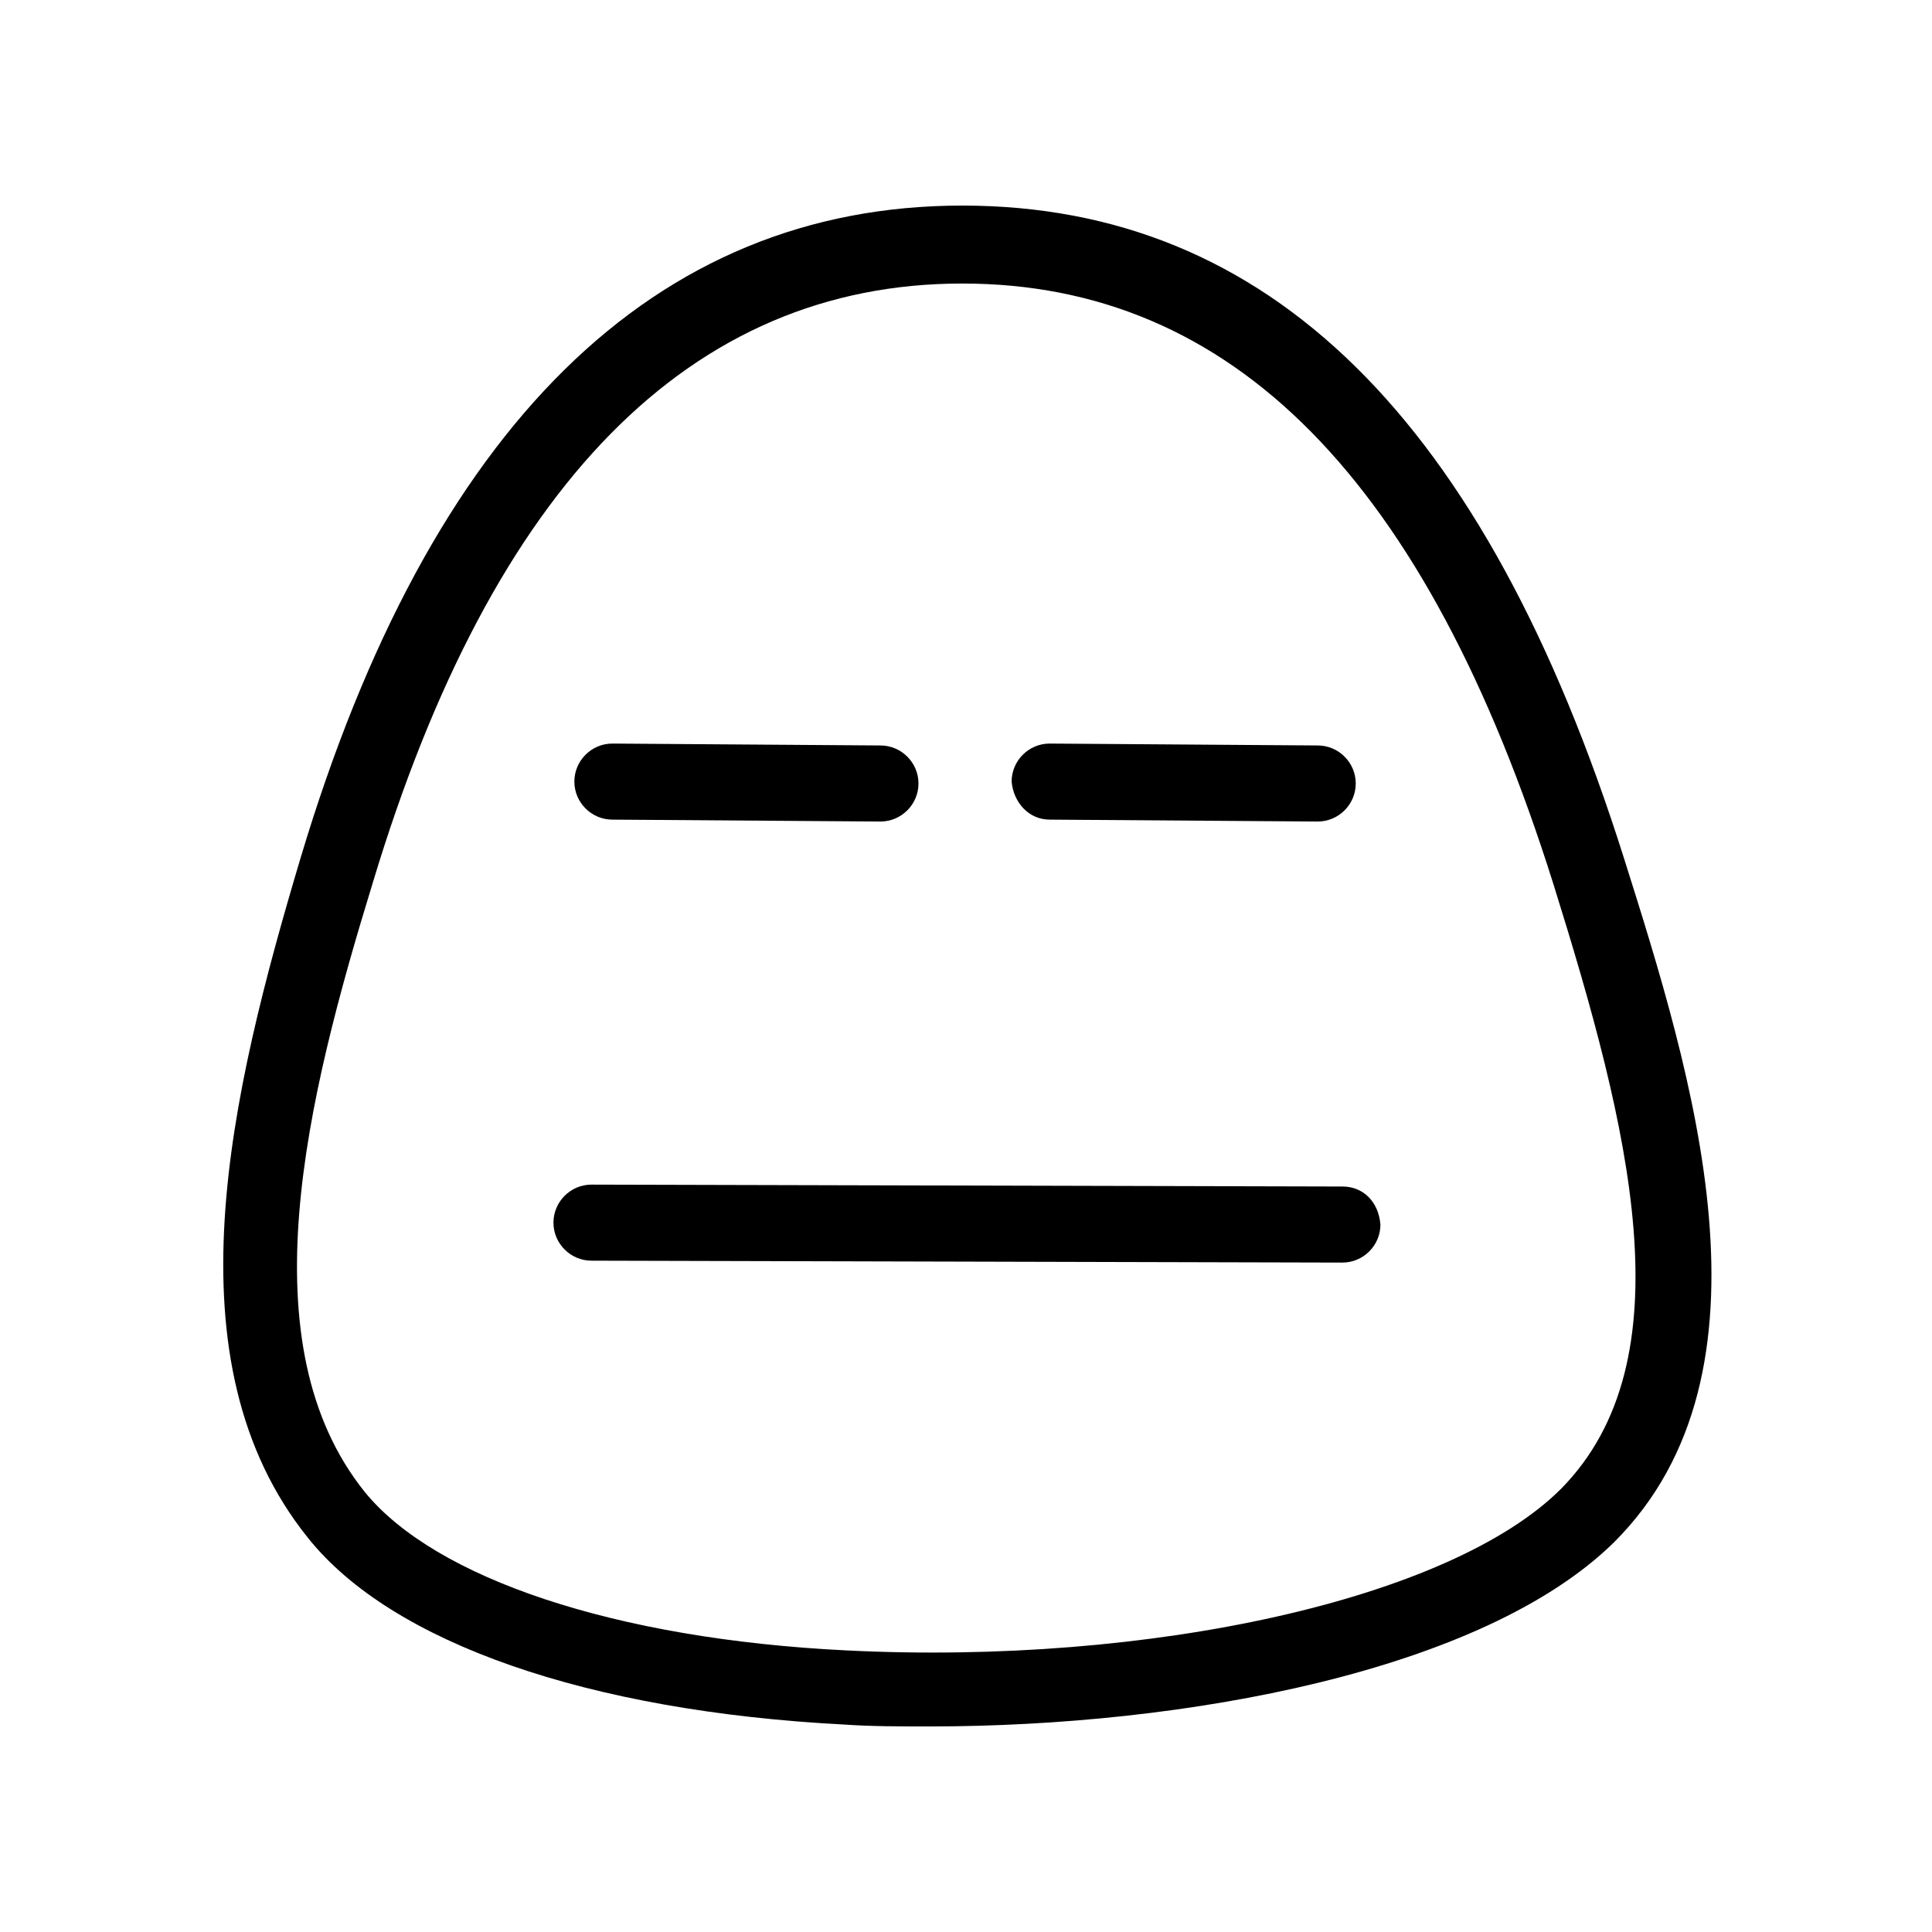 <?xml version="1.0" encoding="UTF-8"?>
<!-- Uploaded to: SVG Find, www.svgrepo.com, Generator: SVG Find Mixer Tools -->
<svg fill="#000000" width="800px" height="800px" version="1.1" viewBox="144 144 512 512" xmlns="http://www.w3.org/2000/svg">
 <g>
  <path d="m499.75 458.44-199-0.504c-5.543 0-10.078 4.535-10.078 10.078s4.535 10.078 10.078 10.078l199 0.504c5.543 0 10.078-4.535 10.078-10.078-0.508-6.047-4.539-10.078-10.078-10.078z"/>
  <path d="m306.29 361.21 71.039 0.504c5.543 0 10.078-4.535 10.078-10.078 0-5.543-4.535-10.078-10.078-10.078l-71.039-0.504c-5.543 0-10.078 4.535-10.078 10.078 0.004 5.543 4.535 10.078 10.078 10.078z"/>
  <path d="m422.17 361.21 71.039 0.504c5.543 0 10.078-4.535 10.078-10.078 0-5.543-4.535-10.078-10.078-10.078l-71.039-0.504c-5.543 0-10.078 4.535-10.078 10.078 0.504 5.543 4.535 10.078 10.078 10.078z"/>
  <path d="m574.32 371.28c-36.777-116.38-94.211-172.8-175.32-172.8-81.617 0-141.07 58.441-175.32 172.81-18.641 62.473-35.77 133.51 2.016 180.36 22.168 27.711 74.059 45.848 142.07 49.375 7.051 0.5 14.605 0.5 22.668 0.5 67.512 0 146.61-14.609 181.37-48.871 45.344-45.344 20.656-123.94 2.519-181.37zm-16.625 167.27c-29.223 29.223-108.82 46.855-189.43 42.824-61.465-3.023-108.82-19.145-127.46-41.816-31.738-39.297-15.617-104.29 2.016-161.72 31.738-105.3 84.137-158.7 156.18-158.7 71.539 0 122.93 51.891 156.68 159.2 20.156 64.488 35.773 125.95 2.019 160.21z"/>
 </g>
</svg>
